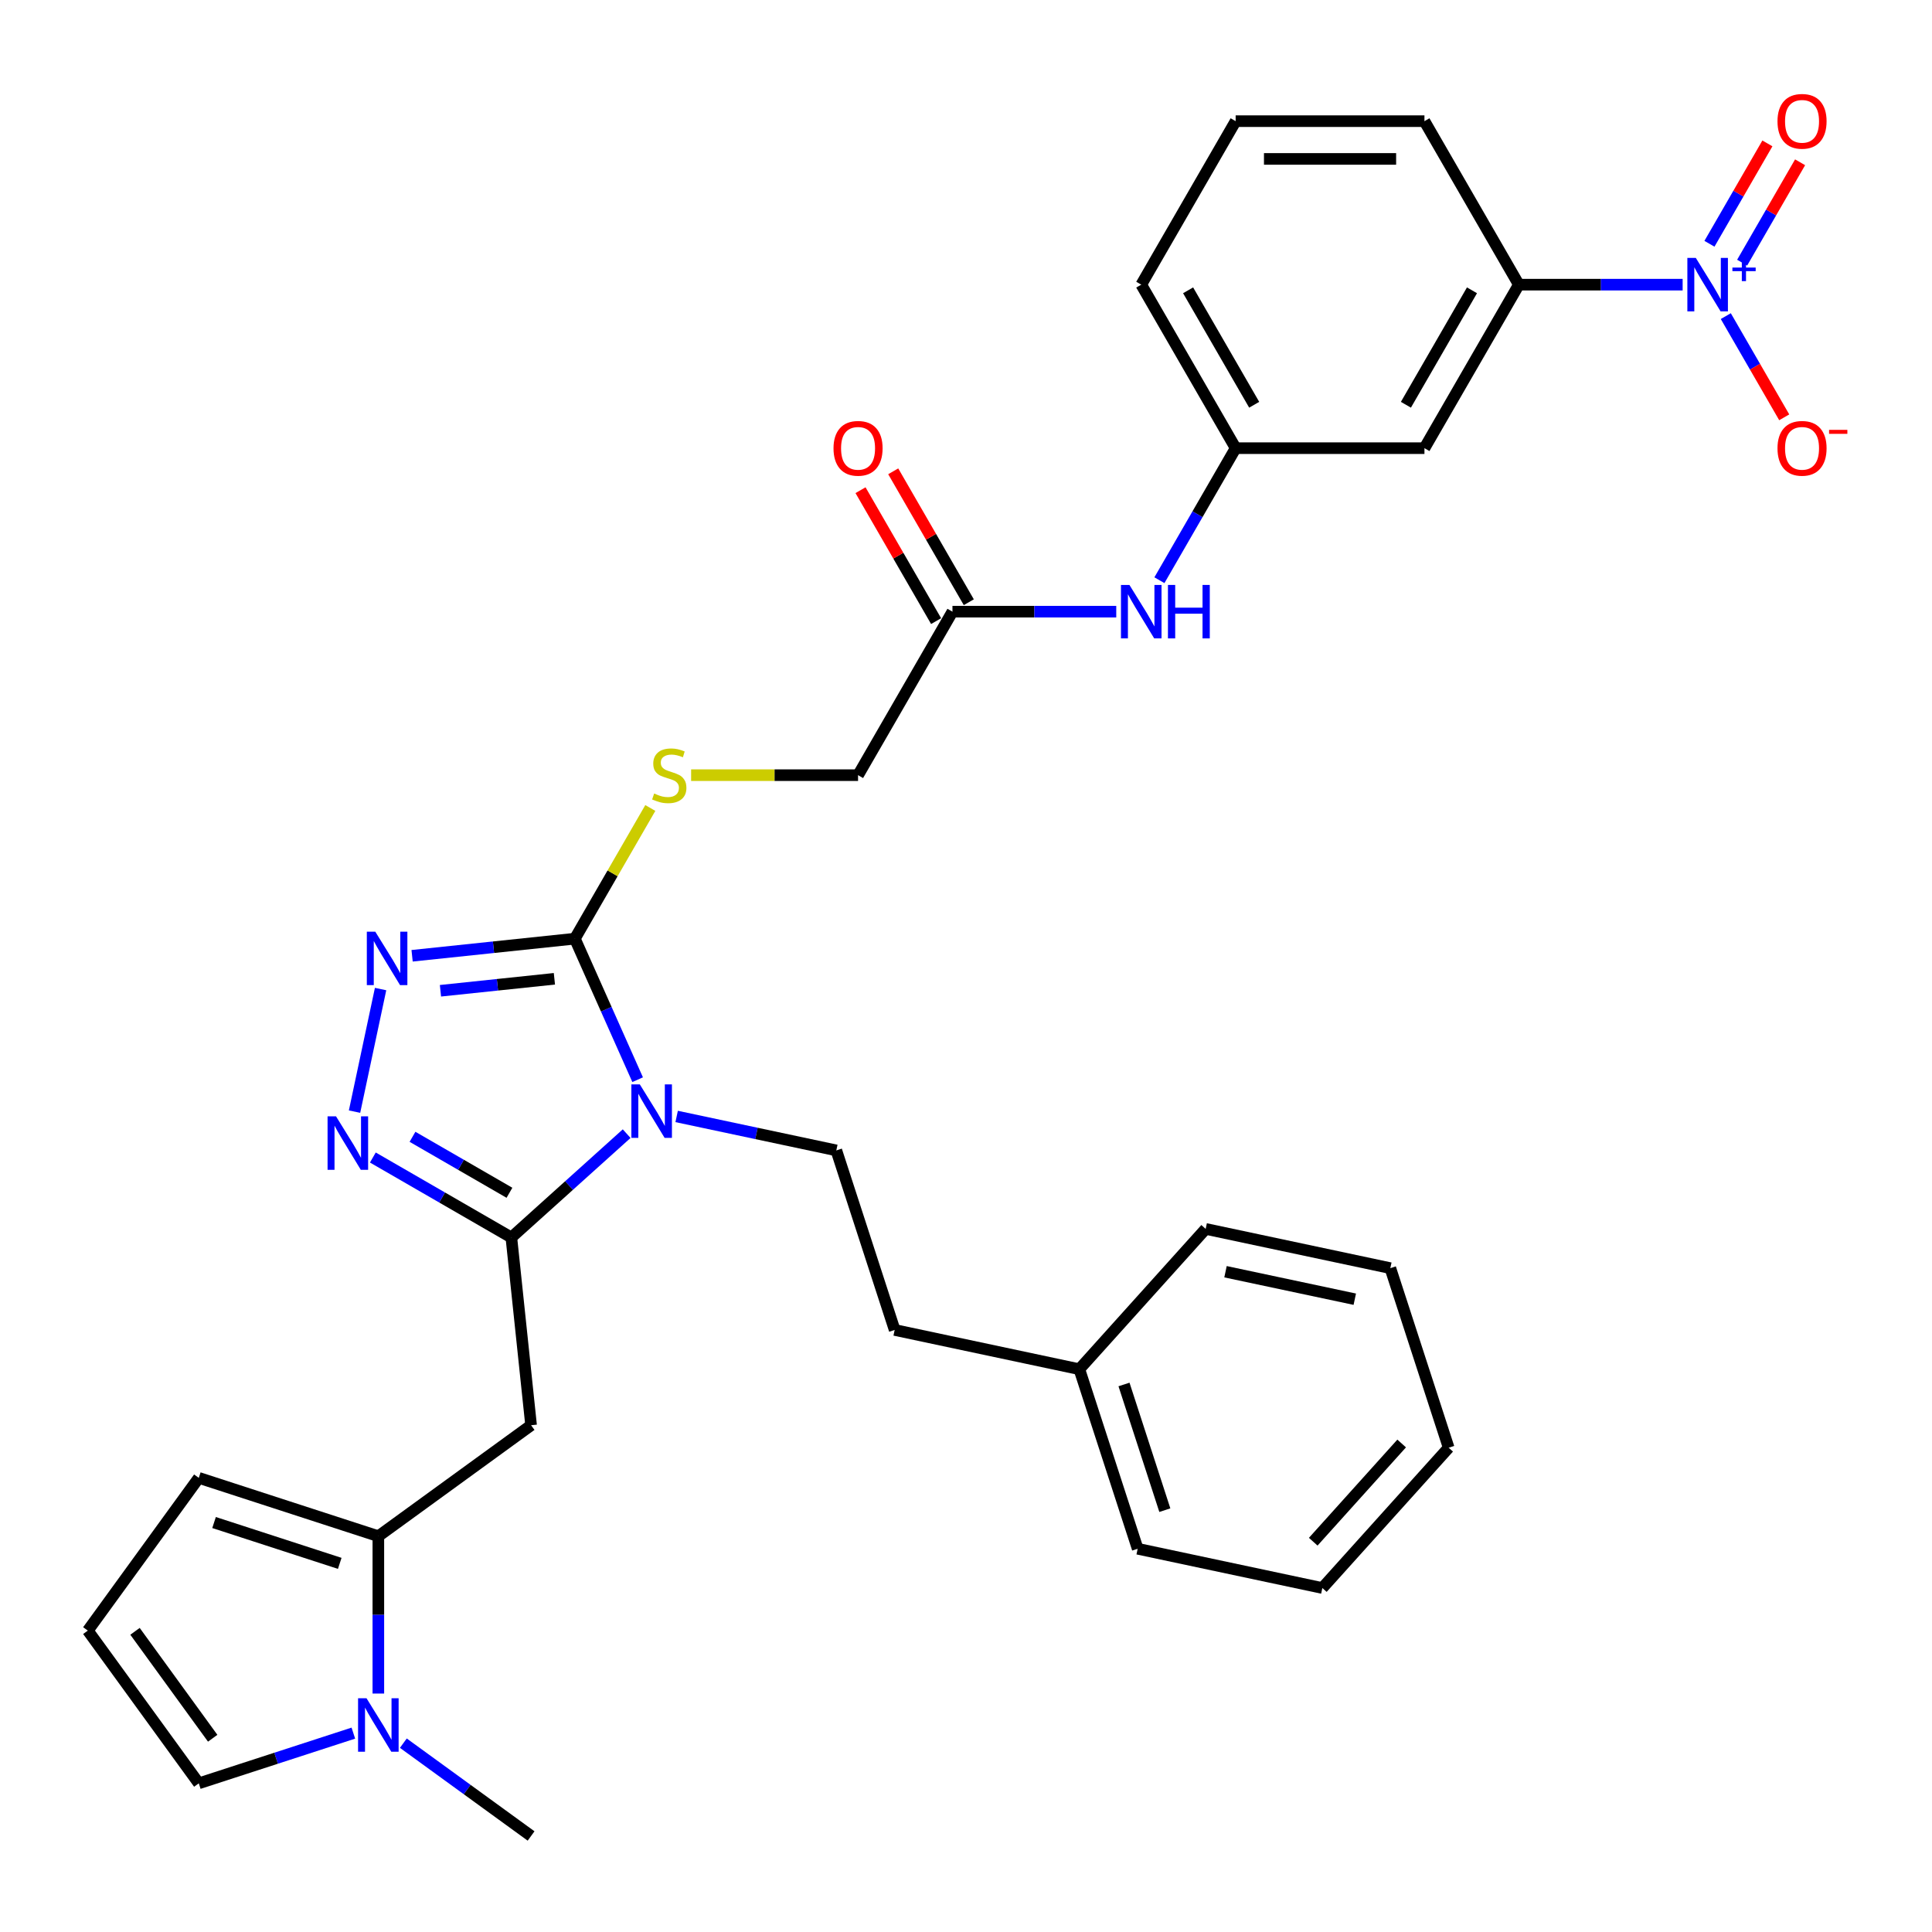 <?xml version='1.0' encoding='iso-8859-1'?>
<svg version='1.1' baseProfile='full'
              xmlns='http://www.w3.org/2000/svg'
                      xmlns:rdkit='http://www.rdkit.org/xml'
                      xmlns:xlink='http://www.w3.org/1999/xlink'
                  xml:space='preserve'
width='1000px' height='1000px' viewBox='0 0 1000 1000'>
<!-- END OF HEADER -->
<rect style='opacity:1.0;fill:#FFFFFF;stroke:none' width='1000' height='1000' x='0' y='0'> </rect>
<path class='bond-0' d='M 324.356,586.777 L 294.515,613.646' style='fill:none;fill-rule:evenodd;stroke:#0000FF;stroke-width:6px;stroke-linecap:butt;stroke-linejoin:miter;stroke-opacity:1' />
<path class='bond-0' d='M 294.515,613.646 L 264.674,640.515' style='fill:none;fill-rule:evenodd;stroke:#000000;stroke-width:6px;stroke-linecap:butt;stroke-linejoin:miter;stroke-opacity:1' />
<path class='bond-1' d='M 330.046,558.847 L 313.797,522.351' style='fill:none;fill-rule:evenodd;stroke:#0000FF;stroke-width:6px;stroke-linecap:butt;stroke-linejoin:miter;stroke-opacity:1' />
<path class='bond-1' d='M 313.797,522.351 L 297.548,485.855' style='fill:none;fill-rule:evenodd;stroke:#000000;stroke-width:6px;stroke-linecap:butt;stroke-linejoin:miter;stroke-opacity:1' />
<path class='bond-9' d='M 350.233,577.877 L 391.556,586.661' style='fill:none;fill-rule:evenodd;stroke:#0000FF;stroke-width:6px;stroke-linecap:butt;stroke-linejoin:miter;stroke-opacity:1' />
<path class='bond-9' d='M 391.556,586.661 L 432.88,595.444' style='fill:none;fill-rule:evenodd;stroke:#000000;stroke-width:6px;stroke-linecap:butt;stroke-linejoin:miter;stroke-opacity:1' />
<path class='bond-2' d='M 264.674,640.515 L 228.829,619.82' style='fill:none;fill-rule:evenodd;stroke:#000000;stroke-width:6px;stroke-linecap:butt;stroke-linejoin:miter;stroke-opacity:1' />
<path class='bond-2' d='M 228.829,619.82 L 192.984,599.125' style='fill:none;fill-rule:evenodd;stroke:#0000FF;stroke-width:6px;stroke-linecap:butt;stroke-linejoin:miter;stroke-opacity:1' />
<path class='bond-2' d='M 263.692,617.381 L 238.601,602.894' style='fill:none;fill-rule:evenodd;stroke:#000000;stroke-width:6px;stroke-linecap:butt;stroke-linejoin:miter;stroke-opacity:1' />
<path class='bond-2' d='M 238.601,602.894 L 213.509,588.408' style='fill:none;fill-rule:evenodd;stroke:#0000FF;stroke-width:6px;stroke-linecap:butt;stroke-linejoin:miter;stroke-opacity:1' />
<path class='bond-5' d='M 264.674,640.515 L 274.889,737.7' style='fill:none;fill-rule:evenodd;stroke:#000000;stroke-width:6px;stroke-linecap:butt;stroke-linejoin:miter;stroke-opacity:1' />
<path class='bond-3' d='M 297.548,485.855 L 255.424,490.282' style='fill:none;fill-rule:evenodd;stroke:#000000;stroke-width:6px;stroke-linecap:butt;stroke-linejoin:miter;stroke-opacity:1' />
<path class='bond-3' d='M 255.424,490.282 L 213.301,494.71' style='fill:none;fill-rule:evenodd;stroke:#0000FF;stroke-width:6px;stroke-linecap:butt;stroke-linejoin:miter;stroke-opacity:1' />
<path class='bond-3' d='M 286.954,506.62 L 257.467,509.72' style='fill:none;fill-rule:evenodd;stroke:#000000;stroke-width:6px;stroke-linecap:butt;stroke-linejoin:miter;stroke-opacity:1' />
<path class='bond-3' d='M 257.467,509.72 L 227.981,512.819' style='fill:none;fill-rule:evenodd;stroke:#0000FF;stroke-width:6px;stroke-linecap:butt;stroke-linejoin:miter;stroke-opacity:1' />
<path class='bond-10' d='M 297.548,485.855 L 317.075,452.033' style='fill:none;fill-rule:evenodd;stroke:#000000;stroke-width:6px;stroke-linecap:butt;stroke-linejoin:miter;stroke-opacity:1' />
<path class='bond-10' d='M 317.075,452.033 L 336.603,418.21' style='fill:none;fill-rule:evenodd;stroke:#CCCC00;stroke-width:6px;stroke-linecap:butt;stroke-linejoin:miter;stroke-opacity:1' />
<path class='bond-33' d='M 183.506,575.375 L 196.991,511.934' style='fill:none;fill-rule:evenodd;stroke:#0000FF;stroke-width:6px;stroke-linecap:butt;stroke-linejoin:miter;stroke-opacity:1' />
<path class='bond-4' d='M 870.933,147.341 L 828.542,147.341' style='fill:none;fill-rule:evenodd;stroke:#0000FF;stroke-width:6px;stroke-linecap:butt;stroke-linejoin:miter;stroke-opacity:1' />
<path class='bond-4' d='M 828.542,147.341 L 786.151,147.341' style='fill:none;fill-rule:evenodd;stroke:#000000;stroke-width:6px;stroke-linecap:butt;stroke-linejoin:miter;stroke-opacity:1' />
<path class='bond-13' d='M 893.271,163.622 L 908.392,189.812' style='fill:none;fill-rule:evenodd;stroke:#0000FF;stroke-width:6px;stroke-linecap:butt;stroke-linejoin:miter;stroke-opacity:1' />
<path class='bond-13' d='M 908.392,189.812 L 923.513,216.003' style='fill:none;fill-rule:evenodd;stroke:#FF0000;stroke-width:6px;stroke-linecap:butt;stroke-linejoin:miter;stroke-opacity:1' />
<path class='bond-15' d='M 901.733,135.947 L 916.731,109.971' style='fill:none;fill-rule:evenodd;stroke:#0000FF;stroke-width:6px;stroke-linecap:butt;stroke-linejoin:miter;stroke-opacity:1' />
<path class='bond-15' d='M 916.731,109.971 L 931.728,83.995' style='fill:none;fill-rule:evenodd;stroke:#FF0000;stroke-width:6px;stroke-linecap:butt;stroke-linejoin:miter;stroke-opacity:1' />
<path class='bond-15' d='M 884.808,126.175 L 899.805,100.199' style='fill:none;fill-rule:evenodd;stroke:#0000FF;stroke-width:6px;stroke-linecap:butt;stroke-linejoin:miter;stroke-opacity:1' />
<path class='bond-15' d='M 899.805,100.199 L 914.802,74.223' style='fill:none;fill-rule:evenodd;stroke:#FF0000;stroke-width:6px;stroke-linecap:butt;stroke-linejoin:miter;stroke-opacity:1' />
<path class='bond-6' d='M 274.889,737.7 L 195.831,795.139' style='fill:none;fill-rule:evenodd;stroke:#000000;stroke-width:6px;stroke-linecap:butt;stroke-linejoin:miter;stroke-opacity:1' />
<path class='bond-7' d='M 195.831,795.139 L 195.831,835.859' style='fill:none;fill-rule:evenodd;stroke:#000000;stroke-width:6px;stroke-linecap:butt;stroke-linejoin:miter;stroke-opacity:1' />
<path class='bond-7' d='M 195.831,835.859 L 195.831,876.579' style='fill:none;fill-rule:evenodd;stroke:#0000FF;stroke-width:6px;stroke-linecap:butt;stroke-linejoin:miter;stroke-opacity:1' />
<path class='bond-17' d='M 195.831,795.139 L 102.893,764.942' style='fill:none;fill-rule:evenodd;stroke:#000000;stroke-width:6px;stroke-linecap:butt;stroke-linejoin:miter;stroke-opacity:1' />
<path class='bond-17' d='M 175.851,809.197 L 110.794,788.059' style='fill:none;fill-rule:evenodd;stroke:#000000;stroke-width:6px;stroke-linecap:butt;stroke-linejoin:miter;stroke-opacity:1' />
<path class='bond-16' d='M 182.893,897.063 L 142.893,910.06' style='fill:none;fill-rule:evenodd;stroke:#0000FF;stroke-width:6px;stroke-linecap:butt;stroke-linejoin:miter;stroke-opacity:1' />
<path class='bond-16' d='M 142.893,910.06 L 102.893,923.057' style='fill:none;fill-rule:evenodd;stroke:#000000;stroke-width:6px;stroke-linecap:butt;stroke-linejoin:miter;stroke-opacity:1' />
<path class='bond-23' d='M 208.769,902.26 L 241.829,926.279' style='fill:none;fill-rule:evenodd;stroke:#0000FF;stroke-width:6px;stroke-linecap:butt;stroke-linejoin:miter;stroke-opacity:1' />
<path class='bond-23' d='M 241.829,926.279 L 274.889,950.298' style='fill:none;fill-rule:evenodd;stroke:#000000;stroke-width:6px;stroke-linecap:butt;stroke-linejoin:miter;stroke-opacity:1' />
<path class='bond-8' d='M 786.151,147.341 L 737.29,231.97' style='fill:none;fill-rule:evenodd;stroke:#000000;stroke-width:6px;stroke-linecap:butt;stroke-linejoin:miter;stroke-opacity:1' />
<path class='bond-8' d='M 761.896,150.263 L 727.694,209.503' style='fill:none;fill-rule:evenodd;stroke:#000000;stroke-width:6px;stroke-linecap:butt;stroke-linejoin:miter;stroke-opacity:1' />
<path class='bond-36' d='M 786.151,147.341 L 737.29,62.713' style='fill:none;fill-rule:evenodd;stroke:#000000;stroke-width:6px;stroke-linecap:butt;stroke-linejoin:miter;stroke-opacity:1' />
<path class='bond-22' d='M 432.88,595.444 L 463.077,688.382' style='fill:none;fill-rule:evenodd;stroke:#000000;stroke-width:6px;stroke-linecap:butt;stroke-linejoin:miter;stroke-opacity:1' />
<path class='bond-21' d='M 357.724,401.227 L 400.926,401.227' style='fill:none;fill-rule:evenodd;stroke:#CCCC00;stroke-width:6px;stroke-linecap:butt;stroke-linejoin:miter;stroke-opacity:1' />
<path class='bond-21' d='M 400.926,401.227 L 444.129,401.227' style='fill:none;fill-rule:evenodd;stroke:#000000;stroke-width:6px;stroke-linecap:butt;stroke-linejoin:miter;stroke-opacity:1' />
<path class='bond-11' d='M 737.29,231.97 L 639.57,231.97' style='fill:none;fill-rule:evenodd;stroke:#000000;stroke-width:6px;stroke-linecap:butt;stroke-linejoin:miter;stroke-opacity:1' />
<path class='bond-12' d='M 492.989,316.598 L 444.129,401.227' style='fill:none;fill-rule:evenodd;stroke:#000000;stroke-width:6px;stroke-linecap:butt;stroke-linejoin:miter;stroke-opacity:1' />
<path class='bond-14' d='M 492.989,316.598 L 535.38,316.598' style='fill:none;fill-rule:evenodd;stroke:#000000;stroke-width:6px;stroke-linecap:butt;stroke-linejoin:miter;stroke-opacity:1' />
<path class='bond-14' d='M 535.38,316.598 L 577.771,316.598' style='fill:none;fill-rule:evenodd;stroke:#0000FF;stroke-width:6px;stroke-linecap:butt;stroke-linejoin:miter;stroke-opacity:1' />
<path class='bond-20' d='M 501.452,311.712 L 481.891,277.831' style='fill:none;fill-rule:evenodd;stroke:#000000;stroke-width:6px;stroke-linecap:butt;stroke-linejoin:miter;stroke-opacity:1' />
<path class='bond-20' d='M 481.891,277.831 L 462.33,243.95' style='fill:none;fill-rule:evenodd;stroke:#FF0000;stroke-width:6px;stroke-linecap:butt;stroke-linejoin:miter;stroke-opacity:1' />
<path class='bond-20' d='M 484.526,321.484 L 464.965,287.603' style='fill:none;fill-rule:evenodd;stroke:#000000;stroke-width:6px;stroke-linecap:butt;stroke-linejoin:miter;stroke-opacity:1' />
<path class='bond-20' d='M 464.965,287.603 L 445.404,253.722' style='fill:none;fill-rule:evenodd;stroke:#FF0000;stroke-width:6px;stroke-linecap:butt;stroke-linejoin:miter;stroke-opacity:1' />
<path class='bond-19' d='M 600.109,300.318 L 619.839,266.144' style='fill:none;fill-rule:evenodd;stroke:#0000FF;stroke-width:6px;stroke-linecap:butt;stroke-linejoin:miter;stroke-opacity:1' />
<path class='bond-19' d='M 619.839,266.144 L 639.57,231.97' style='fill:none;fill-rule:evenodd;stroke:#000000;stroke-width:6px;stroke-linecap:butt;stroke-linejoin:miter;stroke-opacity:1' />
<path class='bond-34' d='M 102.893,923.057 L 45.455,843.999' style='fill:none;fill-rule:evenodd;stroke:#000000;stroke-width:6px;stroke-linecap:butt;stroke-linejoin:miter;stroke-opacity:1' />
<path class='bond-34' d='M 110.089,899.71 L 69.882,844.37' style='fill:none;fill-rule:evenodd;stroke:#000000;stroke-width:6px;stroke-linecap:butt;stroke-linejoin:miter;stroke-opacity:1' />
<path class='bond-18' d='M 102.893,764.942 L 45.455,843.999' style='fill:none;fill-rule:evenodd;stroke:#000000;stroke-width:6px;stroke-linecap:butt;stroke-linejoin:miter;stroke-opacity:1' />
<path class='bond-27' d='M 639.57,231.97 L 590.71,147.341' style='fill:none;fill-rule:evenodd;stroke:#000000;stroke-width:6px;stroke-linecap:butt;stroke-linejoin:miter;stroke-opacity:1' />
<path class='bond-27' d='M 649.166,209.503 L 614.964,150.263' style='fill:none;fill-rule:evenodd;stroke:#000000;stroke-width:6px;stroke-linecap:butt;stroke-linejoin:miter;stroke-opacity:1' />
<path class='bond-24' d='M 463.077,688.382 L 558.662,708.699' style='fill:none;fill-rule:evenodd;stroke:#000000;stroke-width:6px;stroke-linecap:butt;stroke-linejoin:miter;stroke-opacity:1' />
<path class='bond-28' d='M 558.662,708.699 L 588.859,801.637' style='fill:none;fill-rule:evenodd;stroke:#000000;stroke-width:6px;stroke-linecap:butt;stroke-linejoin:miter;stroke-opacity:1' />
<path class='bond-28' d='M 581.779,716.601 L 602.917,781.657' style='fill:none;fill-rule:evenodd;stroke:#000000;stroke-width:6px;stroke-linecap:butt;stroke-linejoin:miter;stroke-opacity:1' />
<path class='bond-29' d='M 558.662,708.699 L 624.05,636.079' style='fill:none;fill-rule:evenodd;stroke:#000000;stroke-width:6px;stroke-linecap:butt;stroke-linejoin:miter;stroke-opacity:1' />
<path class='bond-25' d='M 737.29,62.713 L 639.57,62.713' style='fill:none;fill-rule:evenodd;stroke:#000000;stroke-width:6px;stroke-linecap:butt;stroke-linejoin:miter;stroke-opacity:1' />
<path class='bond-25' d='M 722.632,82.257 L 654.228,82.257' style='fill:none;fill-rule:evenodd;stroke:#000000;stroke-width:6px;stroke-linecap:butt;stroke-linejoin:miter;stroke-opacity:1' />
<path class='bond-26' d='M 639.57,62.713 L 590.71,147.341' style='fill:none;fill-rule:evenodd;stroke:#000000;stroke-width:6px;stroke-linecap:butt;stroke-linejoin:miter;stroke-opacity:1' />
<path class='bond-31' d='M 588.859,801.637 L 684.444,821.954' style='fill:none;fill-rule:evenodd;stroke:#000000;stroke-width:6px;stroke-linecap:butt;stroke-linejoin:miter;stroke-opacity:1' />
<path class='bond-30' d='M 624.05,636.079 L 719.635,656.396' style='fill:none;fill-rule:evenodd;stroke:#000000;stroke-width:6px;stroke-linecap:butt;stroke-linejoin:miter;stroke-opacity:1' />
<path class='bond-30' d='M 634.324,658.244 L 701.234,672.466' style='fill:none;fill-rule:evenodd;stroke:#000000;stroke-width:6px;stroke-linecap:butt;stroke-linejoin:miter;stroke-opacity:1' />
<path class='bond-32' d='M 719.635,656.396 L 749.832,749.334' style='fill:none;fill-rule:evenodd;stroke:#000000;stroke-width:6px;stroke-linecap:butt;stroke-linejoin:miter;stroke-opacity:1' />
<path class='bond-35' d='M 684.444,821.954 L 749.832,749.334' style='fill:none;fill-rule:evenodd;stroke:#000000;stroke-width:6px;stroke-linecap:butt;stroke-linejoin:miter;stroke-opacity:1' />
<path class='bond-35' d='M 679.728,797.984 L 725.5,747.149' style='fill:none;fill-rule:evenodd;stroke:#000000;stroke-width:6px;stroke-linecap:butt;stroke-linejoin:miter;stroke-opacity:1' />
<path  class='atom-0' d='M 331.177 561.29
L 340.246 575.948
Q 341.145 577.394, 342.591 580.013
Q 344.037 582.632, 344.115 582.789
L 344.115 561.29
L 347.79 561.29
L 347.79 588.964
L 343.998 588.964
L 334.265 572.938
Q 333.132 571.062, 331.92 568.912
Q 330.747 566.762, 330.395 566.098
L 330.395 588.964
L 326.799 588.964
L 326.799 561.29
L 331.177 561.29
' fill='#0000FF'/>
<path  class='atom-3' d='M 173.928 577.818
L 182.997 592.476
Q 183.896 593.922, 185.342 596.541
Q 186.788 599.16, 186.866 599.316
L 186.866 577.818
L 190.541 577.818
L 190.541 605.492
L 186.749 605.492
L 177.016 589.466
Q 175.883 587.59, 174.671 585.44
Q 173.498 583.29, 173.146 582.625
L 173.146 605.492
L 169.55 605.492
L 169.55 577.818
L 173.928 577.818
' fill='#0000FF'/>
<path  class='atom-4' d='M 194.245 482.232
L 203.314 496.891
Q 204.213 498.337, 205.659 500.956
Q 207.105 503.575, 207.184 503.731
L 207.184 482.232
L 210.858 482.232
L 210.858 509.907
L 207.066 509.907
L 197.333 493.881
Q 196.2 492.005, 194.988 489.855
Q 193.815 487.705, 193.464 487.04
L 193.464 509.907
L 189.868 509.907
L 189.868 482.232
L 194.245 482.232
' fill='#0000FF'/>
<path  class='atom-5' d='M 877.754 133.504
L 886.822 148.162
Q 887.721 149.608, 889.168 152.227
Q 890.614 154.846, 890.692 155.003
L 890.692 133.504
L 894.366 133.504
L 894.366 161.178
L 890.575 161.178
L 880.842 145.152
Q 879.708 143.276, 878.496 141.126
Q 877.324 138.976, 876.972 138.312
L 876.972 161.178
L 873.376 161.178
L 873.376 133.504
L 877.754 133.504
' fill='#0000FF'/>
<path  class='atom-5' d='M 896.688 138.492
L 901.564 138.492
L 901.564 133.359
L 903.731 133.359
L 903.731 138.492
L 908.736 138.492
L 908.736 140.35
L 903.731 140.35
L 903.731 145.51
L 901.564 145.51
L 901.564 140.35
L 896.688 140.35
L 896.688 138.492
' fill='#0000FF'/>
<path  class='atom-8' d='M 189.714 879.022
L 198.782 893.68
Q 199.681 895.127, 201.127 897.745
Q 202.574 900.364, 202.652 900.521
L 202.652 879.022
L 206.326 879.022
L 206.326 906.697
L 202.535 906.697
L 192.802 890.671
Q 191.668 888.794, 190.456 886.644
Q 189.284 884.495, 188.932 883.83
L 188.932 906.697
L 185.336 906.697
L 185.336 879.022
L 189.714 879.022
' fill='#0000FF'/>
<path  class='atom-11' d='M 338.591 410.725
Q 338.903 410.842, 340.193 411.39
Q 341.483 411.937, 342.89 412.289
Q 344.337 412.601, 345.744 412.601
Q 348.363 412.601, 349.887 411.35
Q 351.412 410.061, 351.412 407.833
Q 351.412 406.308, 350.63 405.37
Q 349.887 404.432, 348.714 403.924
Q 347.542 403.416, 345.587 402.829
Q 343.125 402.087, 341.639 401.383
Q 340.193 400.679, 339.138 399.194
Q 338.122 397.709, 338.122 395.207
Q 338.122 391.728, 340.467 389.578
Q 342.851 387.429, 347.542 387.429
Q 350.747 387.429, 354.382 388.953
L 353.483 391.963
Q 350.161 390.595, 347.659 390.595
Q 344.962 390.595, 343.477 391.728
Q 341.991 392.823, 342.03 394.738
Q 342.03 396.223, 342.773 397.122
Q 343.555 398.021, 344.649 398.53
Q 345.783 399.038, 347.659 399.624
Q 350.161 400.406, 351.646 401.188
Q 353.131 401.969, 354.187 403.572
Q 355.281 405.135, 355.281 407.833
Q 355.281 411.663, 352.701 413.735
Q 350.161 415.767, 345.9 415.767
Q 343.438 415.767, 341.561 415.22
Q 339.724 414.712, 337.535 413.813
L 338.591 410.725
' fill='#CCCC00'/>
<path  class='atom-14' d='M 920.028 232.048
Q 920.028 225.403, 923.311 221.69
Q 926.595 217.976, 932.731 217.976
Q 938.868 217.976, 942.152 221.69
Q 945.435 225.403, 945.435 232.048
Q 945.435 238.771, 942.113 242.602
Q 938.79 246.393, 932.731 246.393
Q 926.634 246.393, 923.311 242.602
Q 920.028 238.81, 920.028 232.048
M 932.731 243.266
Q 936.953 243.266, 939.22 240.452
Q 941.526 237.598, 941.526 232.048
Q 941.526 226.615, 939.22 223.878
Q 936.953 221.103, 932.731 221.103
Q 928.51 221.103, 926.204 223.839
Q 923.937 226.576, 923.937 232.048
Q 923.937 237.638, 926.204 240.452
Q 928.51 243.266, 932.731 243.266
' fill='#FF0000'/>
<path  class='atom-14' d='M 946.725 222.493
L 956.193 222.493
L 956.193 224.557
L 946.725 224.557
L 946.725 222.493
' fill='#FF0000'/>
<path  class='atom-15' d='M 584.592 302.761
L 593.661 317.419
Q 594.56 318.865, 596.006 321.484
Q 597.452 324.103, 597.53 324.259
L 597.53 302.761
L 601.205 302.761
L 601.205 330.435
L 597.413 330.435
L 587.68 314.409
Q 586.547 312.533, 585.335 310.383
Q 584.162 308.233, 583.81 307.569
L 583.81 330.435
L 580.214 330.435
L 580.214 302.761
L 584.592 302.761
' fill='#0000FF'/>
<path  class='atom-15' d='M 604.527 302.761
L 608.28 302.761
L 608.28 314.527
L 622.43 314.527
L 622.43 302.761
L 626.182 302.761
L 626.182 330.435
L 622.43 330.435
L 622.43 317.654
L 608.28 317.654
L 608.28 330.435
L 604.527 330.435
L 604.527 302.761
' fill='#0000FF'/>
<path  class='atom-16' d='M 920.028 62.791
Q 920.028 56.146, 923.311 52.433
Q 926.595 48.719, 932.731 48.719
Q 938.868 48.719, 942.152 52.433
Q 945.435 56.146, 945.435 62.791
Q 945.435 69.514, 942.113 73.345
Q 938.79 77.136, 932.731 77.136
Q 926.634 77.136, 923.311 73.345
Q 920.028 69.553, 920.028 62.791
M 932.731 74.009
Q 936.953 74.009, 939.22 71.195
Q 941.526 68.341, 941.526 62.791
Q 941.526 57.358, 939.22 54.622
Q 936.953 51.846, 932.731 51.846
Q 928.51 51.846, 926.204 54.583
Q 923.937 57.319, 923.937 62.791
Q 923.937 68.381, 926.204 71.195
Q 928.51 74.009, 932.731 74.009
' fill='#FF0000'/>
<path  class='atom-21' d='M 431.425 232.048
Q 431.425 225.403, 434.708 221.69
Q 437.992 217.976, 444.129 217.976
Q 450.266 217.976, 453.549 221.69
Q 456.832 225.403, 456.832 232.048
Q 456.832 238.771, 453.51 242.602
Q 450.187 246.393, 444.129 246.393
Q 438.031 246.393, 434.708 242.602
Q 431.425 238.81, 431.425 232.048
M 444.129 243.266
Q 448.35 243.266, 450.617 240.452
Q 452.924 237.598, 452.924 232.048
Q 452.924 226.615, 450.617 223.878
Q 448.35 221.103, 444.129 221.103
Q 439.907 221.103, 437.601 223.839
Q 435.334 226.576, 435.334 232.048
Q 435.334 237.638, 437.601 240.452
Q 439.907 243.266, 444.129 243.266
' fill='#FF0000'/>
</svg>
